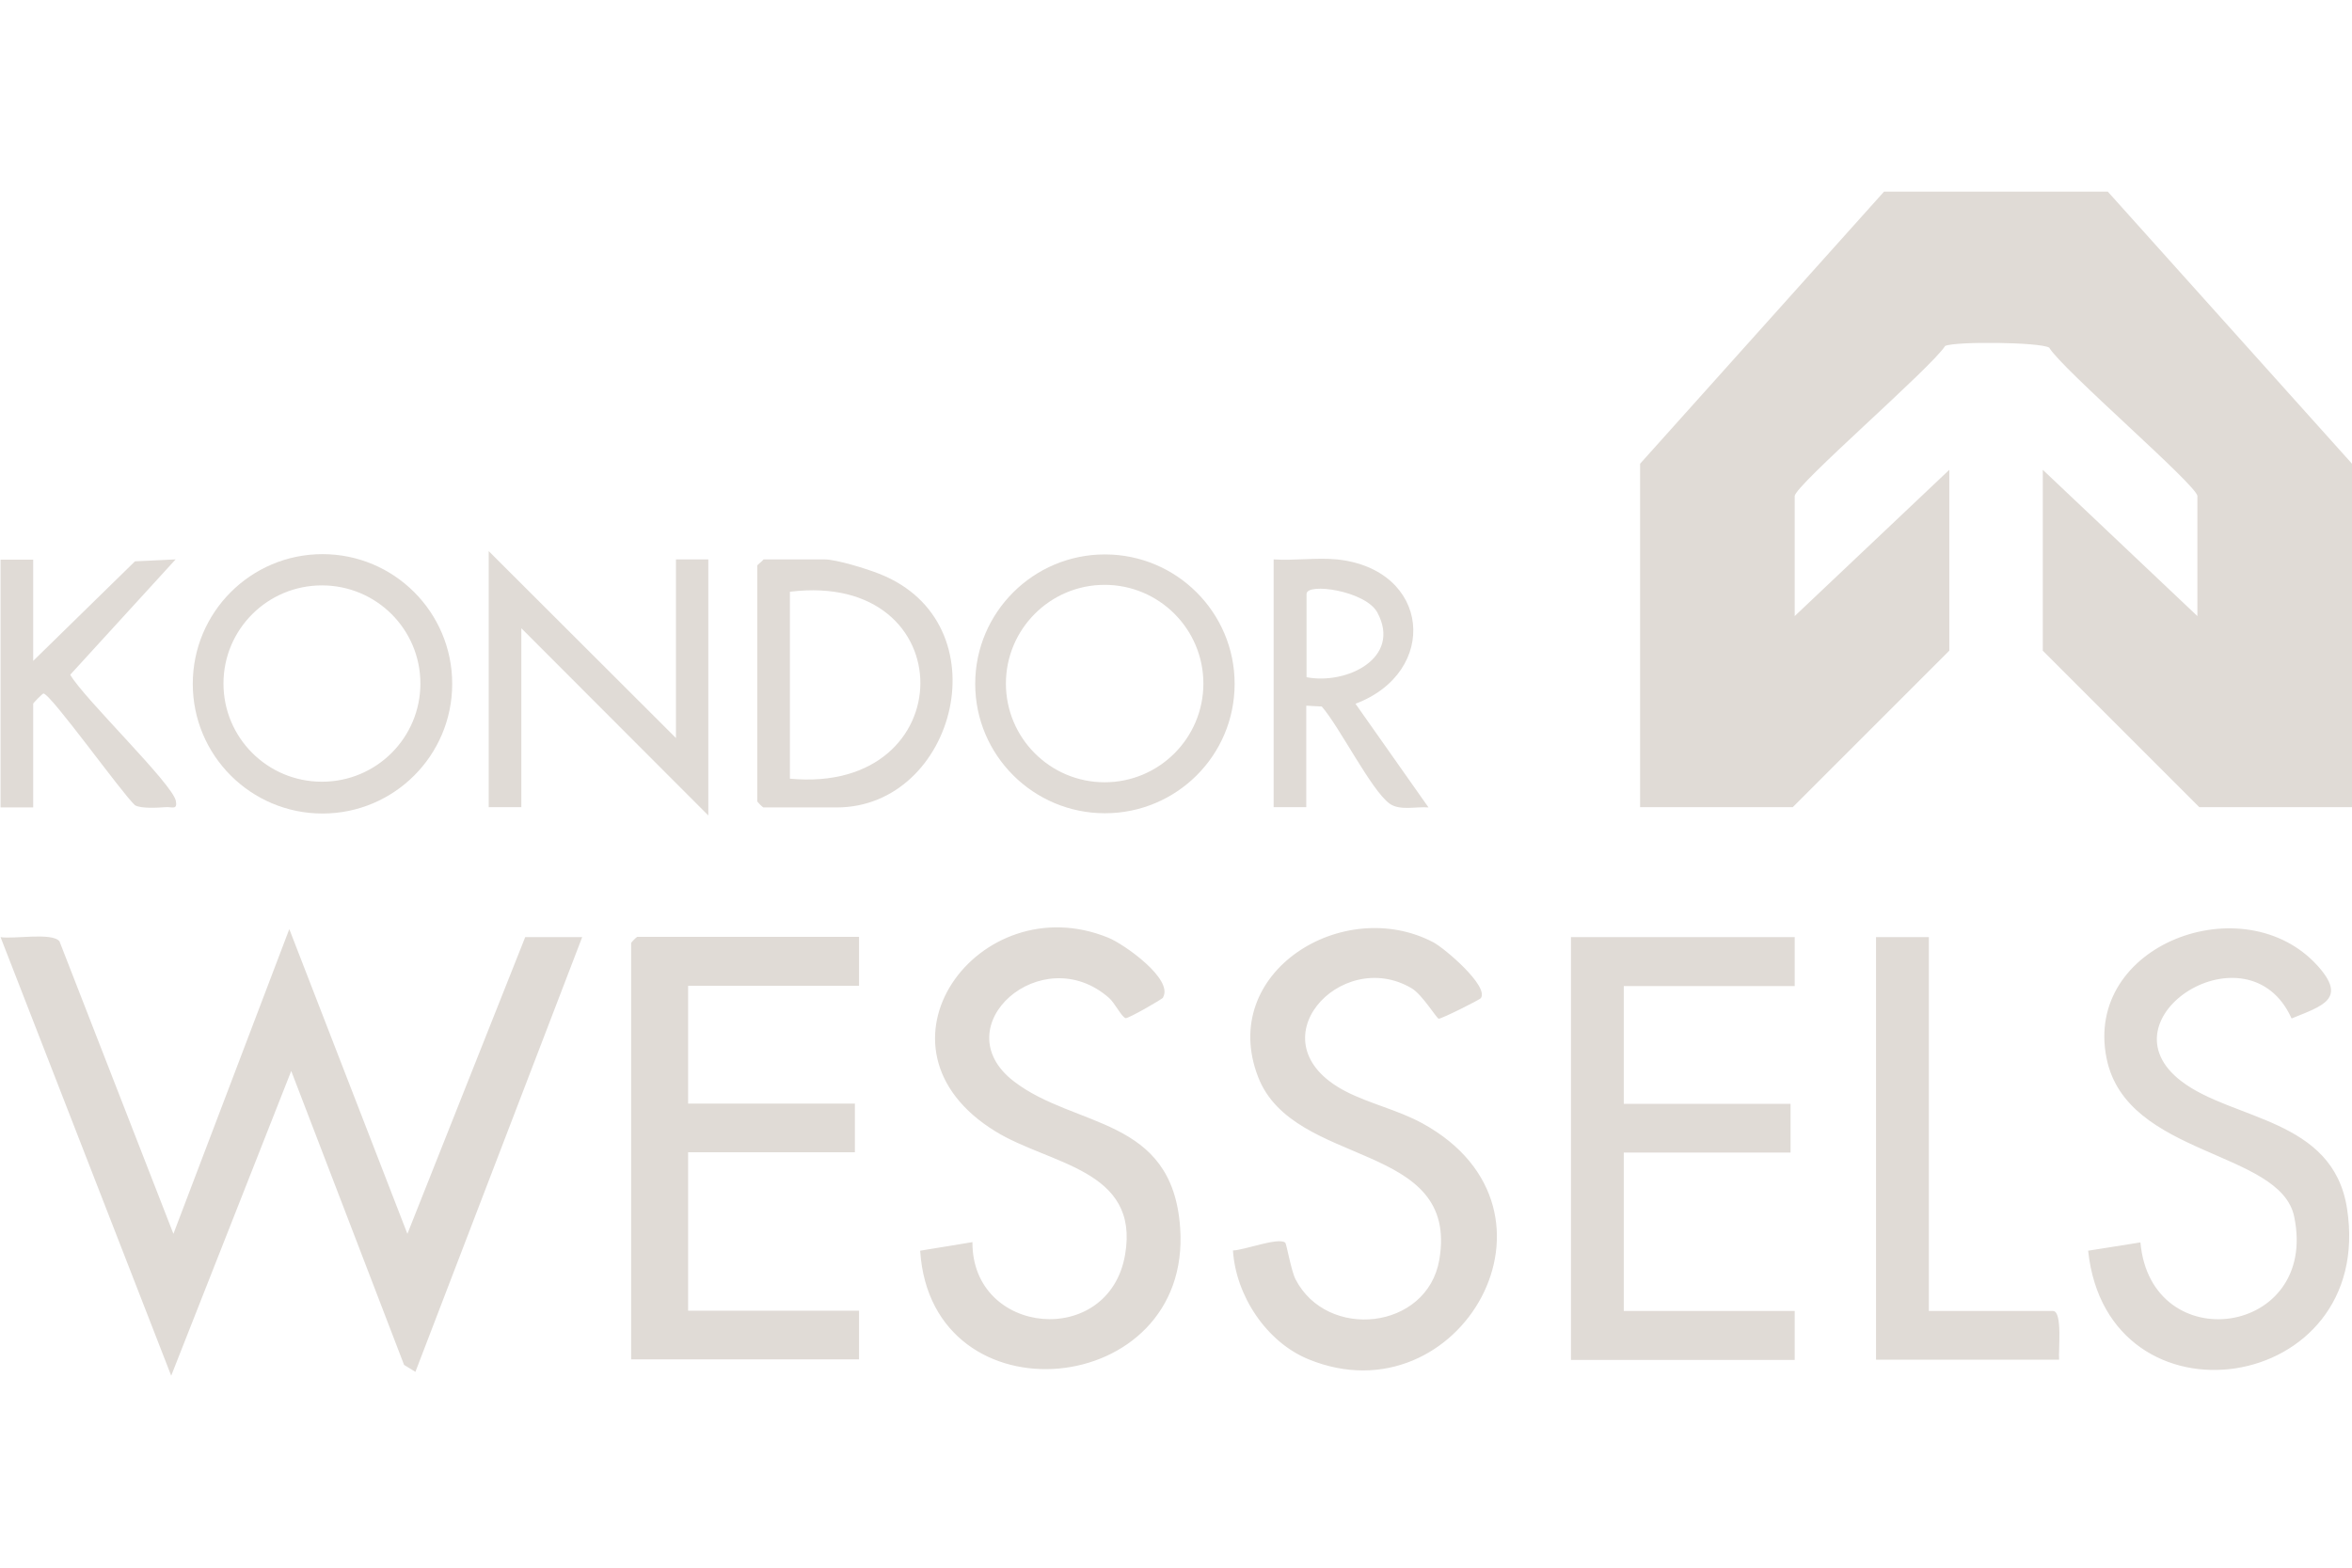<svg xmlns="http://www.w3.org/2000/svg" viewBox="0 0 850.4 566.9"><defs><style>.st0{fill:#dfdbd6}.st1{fill:#e0dbd6}.st2{display:none}</style></defs><g id="Ebene_29"><path d="M850.4 291.9h-55.2l-56.6-56.6v-65.4l55.9 52.9v-43.4c0-3.8-48.8-45.7-53.6-53.7-3.5-2-33.8-2.3-37.6-.6-5 7.9-54.4 50.5-54.4 54.3v43.4l55.9-52.9v65.4l-56.6 56.6H593V167.7l88.2-98.4h80.9l88.3 98.4zM210.5 338.9l-60.3 157.2-4.1-2.5-40.8-106.3-43.4 110.2L.2 338.9c4.7.8 18.6-1.8 21.3 1.5l41.2 105.8L104.6 336l42.7 110.2 42.6-107.3zM310.6 338.9v17.6h-61.8v42.6h60.3v17.6h-60.3V474h61.8v17.6h-82.4V341c0-.2 2-2.2 2.2-2.2h80.2ZM648.9 338.9v17.7h-61.8v42.6h60.3v17.6h-60.3v57.3h61.8v17.7H568V338.9zM535.5 360.9c-.5.7-14.4 7.6-15.3 7.5-.7 0-6-8.8-9.8-11-25.6-15.2-57.7 19.6-24 37.2 8.6 4.5 19.1 6.8 28 11.7 57.2 31.5 13.2 107.5-41.2 85.3-15.3-6.2-26.4-23.1-27.4-39.4 3.8 0 16.5-4.9 18.9-2.8.5.5 2.1 10 3.7 13.2 11.4 22.2 47.6 18.4 52-7 7.4-43.3-52.6-32.9-65.5-66.1-14.7-37.9 30.8-65.9 63.4-48.7 4.1 2.2 20.2 15.9 17.1 20.2ZM828.5 368.2c-15.6-34.4-69.7 0-39.8 22.8 18.5 14.2 54.8 13.3 59.9 46 10.5 67.5-86.6 81.6-93.6 15.3l18.9-3c3.8 42.3 64.6 34 55.6-9.3-5-24.1-60.5-21.7-67.8-57.1-8.6-41.4 49.8-63 76.3-33.6 10.8 12 1.6 14.5-9.4 19ZM420.6 360.7c-.4.7-12.7 7.7-13.6 7.5-1.4-.3-4-5.6-6-7.3-24.3-21.4-60.1 10.3-34.5 30.1 22.1 17.1 57.4 12.6 60.2 53 4.4 62.1-90 70.9-94 8.3l18.9-3.1c-.2 34 49.4 38.5 55.2 4.5 5.3-30.9-27.3-32.5-46.8-44.5-49.5-30.3-6.1-89.2 40.7-70.1 5.7 2.3 23.7 15 19.8 21.6ZM697.4 338.9v135.2h44.9c3.5 0 1.9 14.5 2.2 17.6h-66.2V338.9zM244.4 266.9v-64.6h11.7v92.6l-67.6-67.7v64.7h-11.8v-92.6zM163.5 247.3c0 25.9-21 46.9-46.9 46.9s-46.9-21-46.9-46.9 21-46.9 46.9-46.9 46.9 21 46.9 46.9m-11.5-.1c0-19.6-15.9-35.5-35.6-35.5s-35.6 15.9-35.6 35.5 15.9 35.5 35.6 35.5 35.6-15.9 35.6-35.5M446.4 247.3c0 25.9-21 46.8-46.9 46.8s-46.9-21-46.9-46.8 21-46.8 46.9-46.8 46.9 21 46.9 46.8m-11.3-.1c0-19.7-16-35.7-35.7-35.7s-35.7 16-35.7 35.7 16 35.7 35.7 35.7 35.7-16 35.7-35.7" class="st1"/><path d="M276 202.3h22.1c4.3 0 15.3 3.4 19.8 5.2 45.1 17.7 27.8 84.5-15.4 84.5H276c-.2 0-2.2-2-2.2-2.2v-85.2c0-.4 1.7-1.5 2.2-2.2Zm9.6 79.3c62.7 5.9 63.1-75.4 0-67.6zM483.4 202.3c34 3.6 37 40.8 6.7 52.2l26.4 37.5c-4.4-.4-10.4 1.3-14.1-1.4-6.6-4.8-18.1-27.8-24.5-35.1l-5.6-.3v36.7h-11.8v-89.6c7.3.5 15.6-.7 22.8 0Zm-11 42.6c14.3 2.8 34.5-6.8 25.6-23.4-4.3-7.9-25.6-10.9-25.6-6.7zM12 202.3V239l36.8-36 14.7-.7L25.4 244c4.8 8.5 37.1 39.5 38.2 45.7.6 3.4-1.5 2-3.7 2.2-2.8.2-8.9.6-11.1-.7-4.8-4.4-30.5-40.4-33.1-40.4-.3 0-3.7 3.4-3.7 3.7V292H.2v-89.6H12Z" class="st1"/></g></svg>